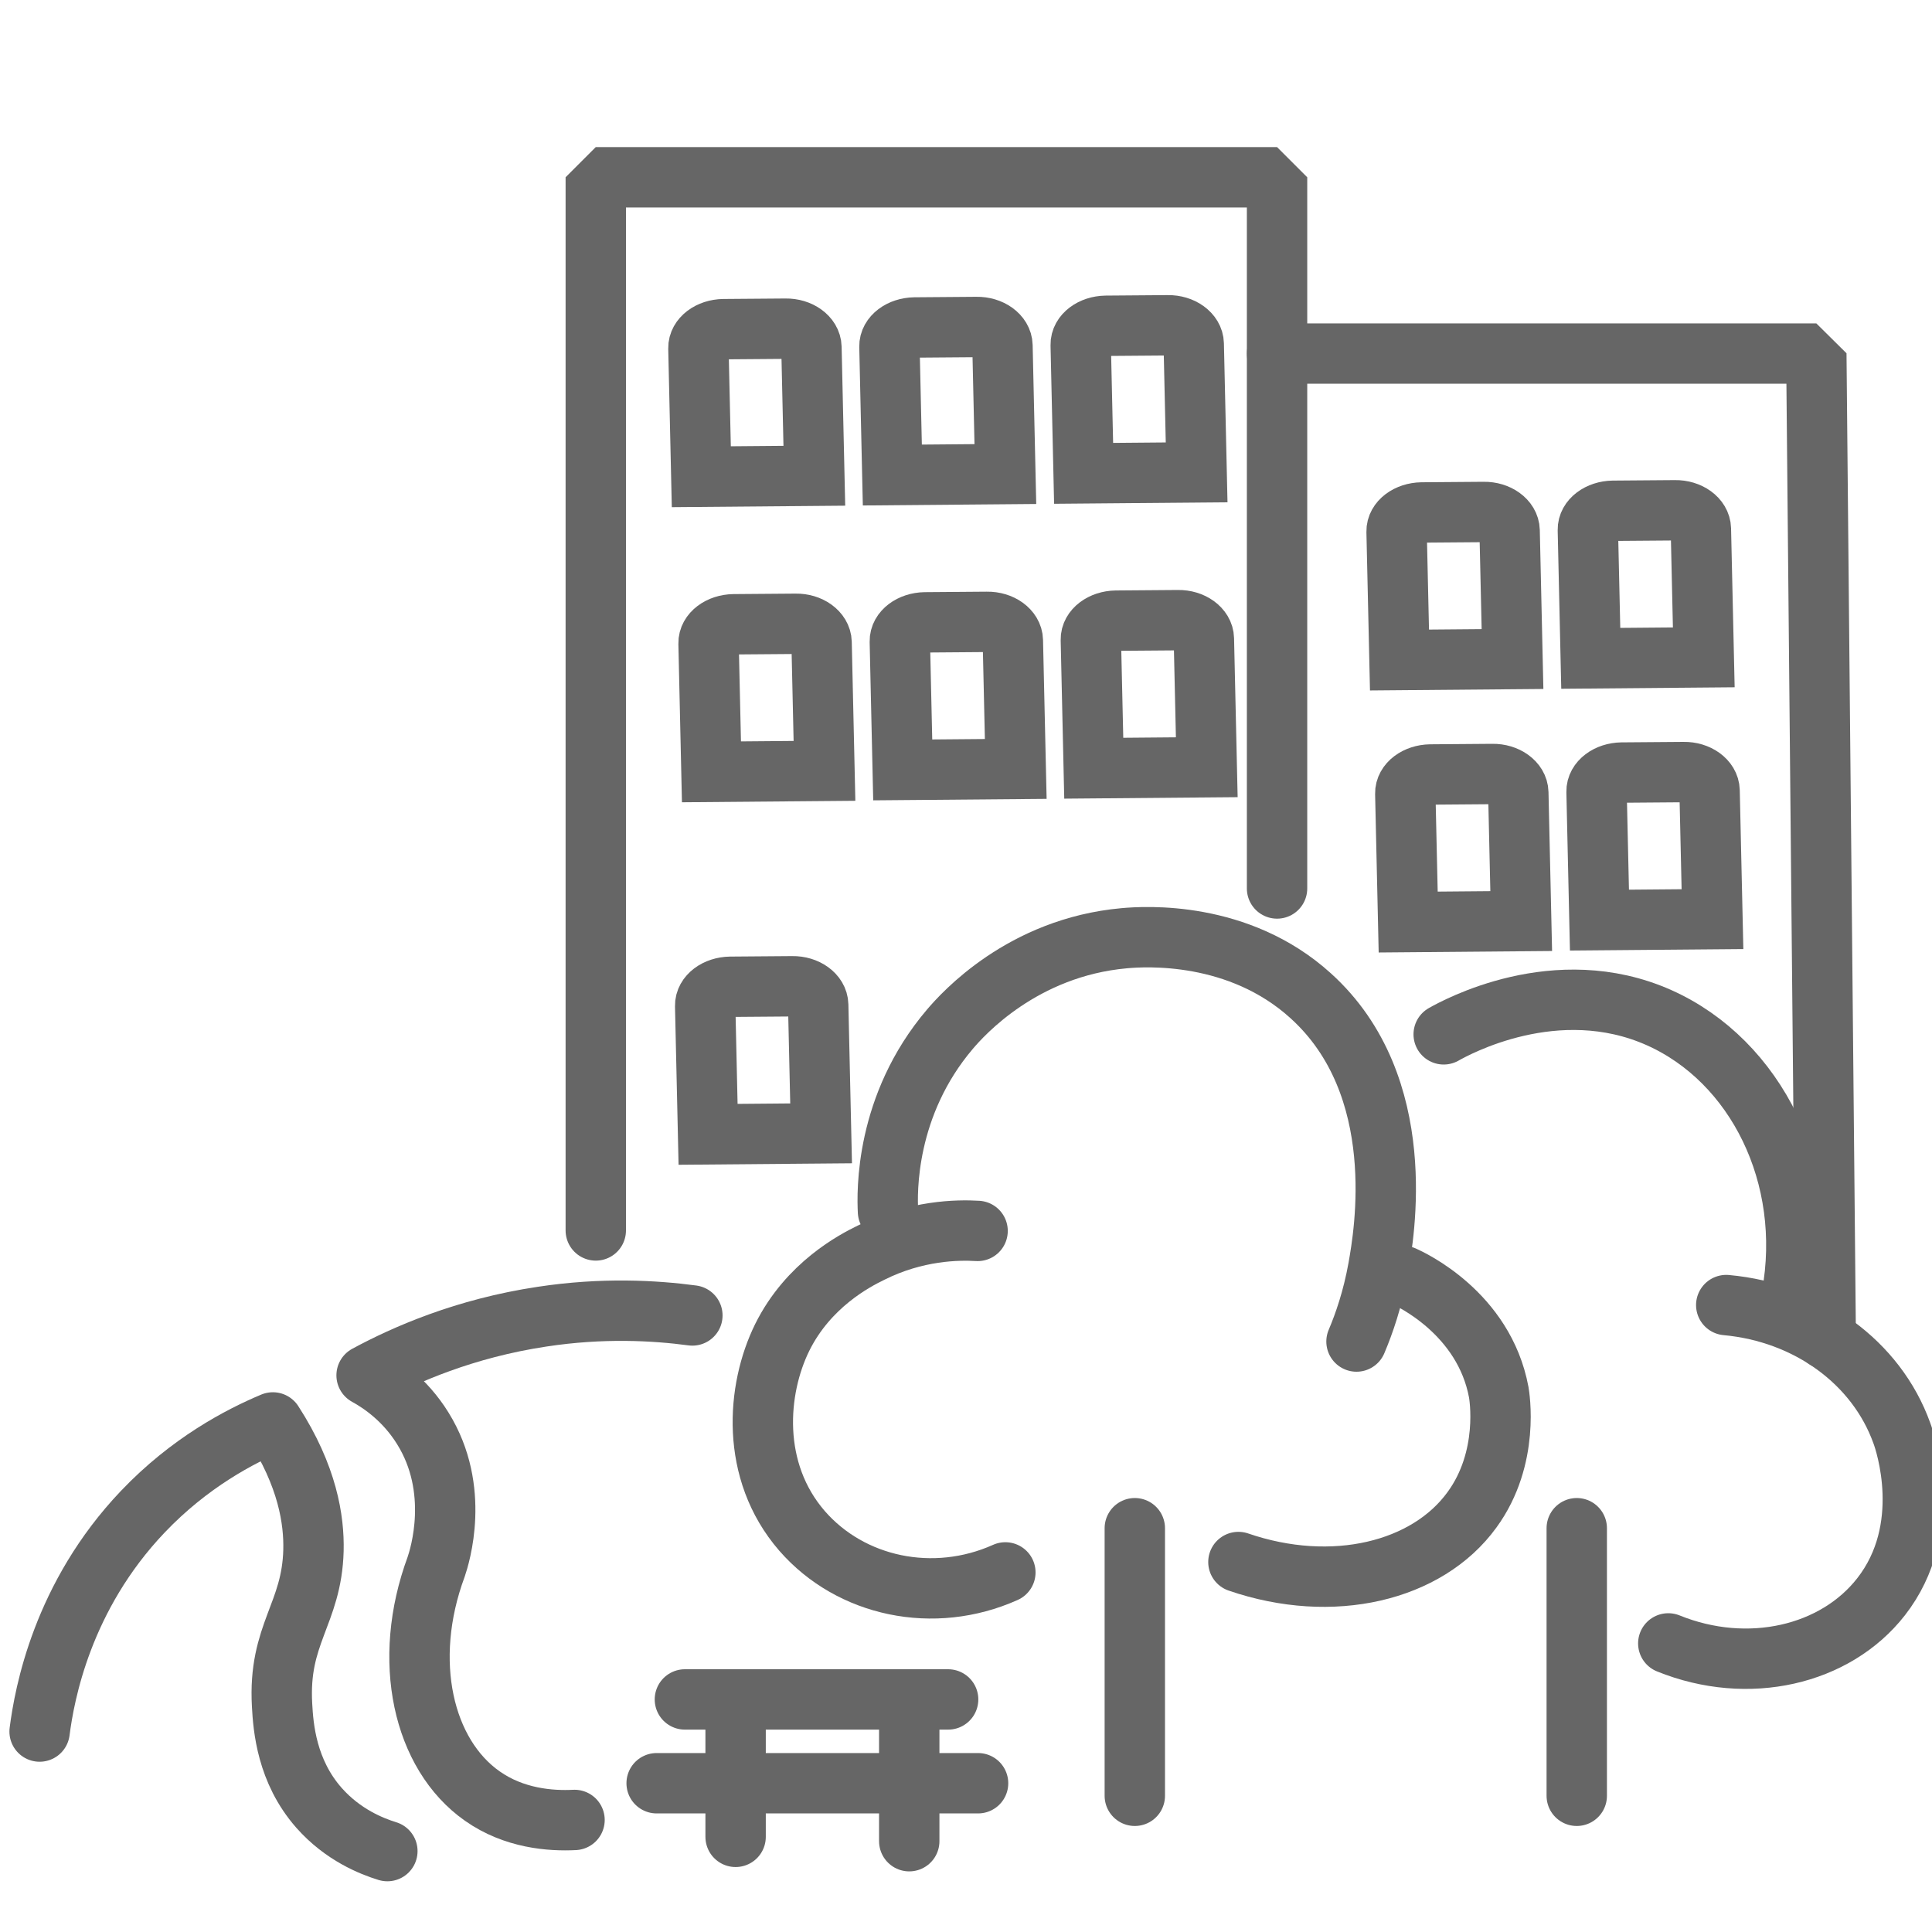 <?xml version="1.0" encoding="utf-8"?>
<!-- Generator: Adobe Illustrator 22.1.0, SVG Export Plug-In . SVG Version: 6.00 Build 0)  -->
<svg version="1.1" id="图层_1" xmlns="http://www.w3.org/2000/svg" xmlns:xlink="http://www.w3.org/1999/xlink" x="0px" y="0px"
	 viewBox="0 0 800 800" style="enable-background:new 0 0 800 800;" xml:space="preserve">
<style type="text/css">
	.st0{fill:none;stroke:#666666;stroke-width:18;stroke-linecap:round;stroke-linejoin:round;}
	.st1{fill:none;stroke:#666666;stroke-width:18;stroke-linecap:round;stroke-linejoin:round;stroke-dasharray:48.925,48.925;}
	.st2{fill:none;}
	.st3{fill:none;stroke:#666666;stroke-width:18;stroke-linecap:round;stroke-linejoin:round;stroke-dasharray:48.571,48.571;}
	.st4{fill:none;stroke:#666666;stroke-width:18;stroke-linecap:round;stroke-linejoin:round;stroke-dasharray:51.59,51.59;}
	.st5{fill:none;stroke:#666666;stroke-width:18;stroke-linecap:round;stroke-linejoin:round;stroke-dasharray:52.353,52.353;}
	.st6{fill:none;stroke:#666666;stroke-width:18;stroke-linecap:round;stroke-linejoin:round;stroke-dasharray:48.871,48.871;}
	.st7{fill:none;stroke:#666666;stroke-width:25;stroke-linecap:round;stroke-linejoin:round;stroke-miterlimit:10;}
	.st8{fill:none;stroke:#4E4E4E;stroke-width:25;stroke-linecap:round;stroke-linejoin:round;stroke-miterlimit:10;}
	.st9{fill:#FFFFFF;}
	.st10{fill:none;stroke:#666666;stroke-width:14;stroke-linecap:round;stroke-linejoin:round;stroke-miterlimit:10;}
	.st11{fill:#FDFDFE;}
	.st12{fill:none;stroke:#FFFFFF;stroke-width:25;stroke-linecap:round;stroke-linejoin:round;stroke-miterlimit:10;}
	.st13{fill:#666666;}
	.st14{fill:none;stroke:#666666;stroke-width:20;stroke-linecap:round;stroke-linejoin:round;stroke-miterlimit:10;}
	.st15{fill:none;stroke:#666666;stroke-width:20;stroke-miterlimit:10;}
	.st16{fill:#4D4D4D;}
	.st17{fill:none;stroke:#666666;stroke-width:25;stroke-linecap:round;stroke-miterlimit:10;}
	.st18{fill:none;stroke:#666666;stroke-width:18;stroke-linecap:round;stroke-miterlimit:10;}
	.st19{fill:none;stroke:#4E4E4E;stroke-width:25;stroke-miterlimit:10;}
	.st20{fill:none;stroke:#666666;stroke-width:25;stroke-miterlimit:10;}
	.st21{fill:none;stroke:#666666;stroke-width:16;stroke-linecap:round;stroke-linejoin:round;stroke-miterlimit:10;}
	.st22{clip-path:url(#SVGID_2_);fill:#666666;stroke:#666666;stroke-width:7;stroke-miterlimit:10;}
	.st23{clip-path:url(#SVGID_4_);fill:#666666;stroke:#666666;stroke-width:7;stroke-miterlimit:10;}
	
		.st24{clip-path:url(#SVGID_6_);fill:#666666;stroke:#666666;stroke-width:7;stroke-linecap:round;stroke-linejoin:round;stroke-miterlimit:10;}
	.st25{fill:#666666;stroke:#666666;stroke-width:7;stroke-miterlimit:10;}
	.st26{fill:#666666;stroke:#666666;stroke-width:20;stroke-miterlimit:10;}
	.st27{fill:#656666;}
	.st28{fill:#FFFFFF;stroke:#666666;stroke-width:25;stroke-linecap:round;stroke-linejoin:round;stroke-miterlimit:10;}
	.st29{fill:none;stroke:#666666;stroke-width:12;stroke-linecap:round;stroke-linejoin:round;stroke-miterlimit:10;}
	
		.st30{clip-path:url(#SVGID_8_);fill:none;stroke:#666666;stroke-width:25;stroke-linecap:round;stroke-linejoin:round;stroke-miterlimit:10;}
	
		.st31{clip-path:url(#SVGID_10_);fill:none;stroke:#666666;stroke-width:25;stroke-linecap:round;stroke-linejoin:round;stroke-miterlimit:10;}
	.st32{fill:none;stroke:#666666;stroke-width:25;stroke-linecap:round;stroke-linejoin:bevel;stroke-miterlimit:10;}
	.st33{fill:none;stroke:#666666;stroke-width:18;stroke-linecap:round;stroke-linejoin:round;stroke-miterlimit:10;}
	.st34{fill:#FFFFFF;stroke:#666666;stroke-width:18;stroke-linecap:round;stroke-linejoin:round;stroke-miterlimit:10;}
	.st35{fill:#FFFFFF;stroke:#666666;stroke-width:16;stroke-linecap:round;stroke-linejoin:round;stroke-miterlimit:10;}
	
		.st36{clip-path:url(#SVGID_12_);fill:none;stroke:#666666;stroke-width:25;stroke-linecap:round;stroke-linejoin:round;stroke-miterlimit:10;}
	
		.st37{clip-path:url(#SVGID_14_);fill:none;stroke:#666666;stroke-width:25;stroke-linecap:round;stroke-linejoin:round;stroke-miterlimit:10;}
	.st38{fill:#666666;stroke:#666666;stroke-width:25;stroke-linecap:round;stroke-linejoin:round;stroke-miterlimit:10;}
	
		.st39{fill:none;stroke:#666666;stroke-width:18;stroke-linecap:round;stroke-linejoin:round;stroke-miterlimit:10;stroke-dasharray:50;}
	.st40{fill:none;stroke:#666666;stroke-width:35;stroke-linecap:round;stroke-linejoin:round;stroke-miterlimit:10;}
	.st41{fill:#666666;stroke:#666666;stroke-width:12;stroke-miterlimit:10;}
</style>
<g>
	<path class="st17" d="M416.3,196.3l-46.8,0.4l-1.2-53.2c-0.1-4.3,4.6-7.8,10.4-7.9l25.7-0.2c5.8-0.1,10.6,3.4,10.7,7.7L416.3,196.3
		z"/>
	<path class="st17" d="M337.2,197l-46.8,0.4l-1.2-53.2c-0.1-4.3,4.6-7.8,10.4-7.9l25.7-0.2c5.8-0.1,10.6,3.4,10.7,7.7L337.2,197z"/>
	<path class="st17" d="M495.5,195.6l-46.8,0.4l-1.2-53.2c-0.1-4.3,4.6-7.8,10.4-7.9l25.7-0.2c5.8-0.1,10.6,3.4,10.7,7.7L495.5,195.6
		z"/>
</g>
<g>
	<path class="st17" d="M705.5,272.2l-46.8,0.4l-1.2-53.2c-0.1-4.3,4.6-7.8,10.4-7.9l25.7-0.2c5.8-0.1,10.6,3.4,10.7,7.7L705.5,272.2
		z"/>
	<path class="st17" d="M626.3,272.9l-46.8,0.4l-1.2-53.2c-0.1-4.3,4.6-7.8,10.4-7.9l25.7-0.2c5.8-0.1,10.6,3.4,10.7,7.7L626.3,272.9
		z"/>
</g>
<g>
	<path class="st17" d="M709.1,380.6l-46.8,0.4l-1.2-53.2c-0.1-4.3,4.6-7.8,10.4-7.9l25.7-0.2c5.8-0.1,10.6,3.4,10.7,7.7L709.1,380.6
		z"/>
	<path class="st17" d="M629.9,381.4l-46.8,0.4l-1.2-53.2c-0.1-4.3,4.6-7.8,10.4-7.9l25.7-0.2c5.8-0.1,10.6,3.4,10.7,7.7L629.9,381.4
		z"/>
</g>
<g>
	<path class="st17" d="M420.6,318.4l-46.8,0.4l-1.2-53.2c-0.1-4.3,4.6-7.8,10.4-7.9l25.7-0.2c5.8-0.1,10.6,3.4,10.7,7.7L420.6,318.4
		z"/>
	<path class="st17" d="M341.4,319.2l-46.8,0.4l-1.2-53.2c-0.1-4.3,4.6-7.8,10.4-7.9l25.7-0.2c5.8-0.1,10.6,3.4,10.7,7.7L341.4,319.2
		z"/>
	<path class="st17" d="M499.7,317.7l-46.8,0.4l-1.2-53.2c-0.1-4.3,4.6-7.8,10.4-7.9l25.7-0.2c5.8-0.1,10.6,3.4,10.7,7.7L499.7,317.7
		z"/>
</g>
<g>
	<path class="st17" d="M340,469.3l-46.8,0.4l-1.2-53.2c-0.1-4.3,4.6-7.8,10.4-7.9l25.7-0.2c5.8-0.1,10.6,3.4,10.7,7.7L340,469.3z"/>
</g>
<line class="st7" x1="469.9" y1="632.8" x2="469.9" y2="743.6"/>
<path class="st7" d="M416.3,651.1c-29.7,13.3-64,6-84.2-17.2c-21.5-24.8-18.8-58.6-8.2-80.1c10.8-21.8,30-31.8,36.8-35.1
	c18.6-9.3,35.9-9.5,44.1-9"/>
<path class="st7" d="M367.7,501.7c-0.4-7.8-1.3-43.9,25.7-75.6c5.2-6.1,29.9-33.8,72.1-37.6c8.7-0.8,47.4-3.2,77.2,23.8
	c41.4,37.4,30.4,99.2,28,112.8c-2.3,12.8-5.9,23.1-9,30.4"/>
<path class="st7" d="M512.8,646.8c39,13.4,78.2,3.9,96.7-21.6c15.8-21.6,11.3-47.5,11.1-48.7c-6.1-32.8-36.5-46.8-39.4-48.1"/>
<path class="st7" d="M597.8,428.3c4.8-2.7,46.6-25.9,89.2-6.9c40.1,17.9,64,65.5,54.9,115.4"/>
<path class="st7" d="M690.8,680.5c33.1,13.4,69.2,4.9,88.1-19.3c22.1-28.3,10-64.1,8.6-67.8c-10.5-29.2-38.8-49.9-72.7-53"/>
<line class="st7" x1="652.9" y1="632.8" x2="652.9" y2="743.6"/>
<polyline class="st32" points="246.7,509.5 246.7,73.4 528.8,73.4 528.8,367.9 "/>
<path class="st32" d="M528.8,146.4h223.3c1.3,136,2.6,272,3.9,408"/>
<path class="st7" d="M16.4,717c2-15.6,9.4-56,42.7-91c19.4-20.4,40.3-31.3,53.9-37c14.4,22.3,17.1,40.4,16.8,53
	c-0.7,26.4-14.7,34.5-13,64.1c0.5,9.2,1.9,27.3,15.3,42.5c9.9,11.2,21.8,15.9,28.3,17.9"/>
<path class="st7" d="M286.7,544.7c-15.7-2.1-37.2-3.3-62.2,0.5c-32,4.8-56.8,15.7-72.7,24.3c6,3.3,15.9,10,23.3,22
	c15.7,25.3,7,52.9,5.5,57.3c-14.4,38.9-5.4,77.7,19.1,94.9c13.2,9.3,28.3,10.4,38.2,9.9"/>
<g>
	<line class="st7" x1="283.6" y1="703.7" x2="392.6" y2="703.7"/>
	<line class="st7" x1="271.9" y1="738.4" x2="405" y2="738.4"/>
	<line class="st7" x1="304.6" y1="703.7" x2="304.6" y2="760.6"/>
	<line class="st7" x1="376.5" y1="703.7" x2="376.5" y2="762.4"/>
</g>
</svg>
